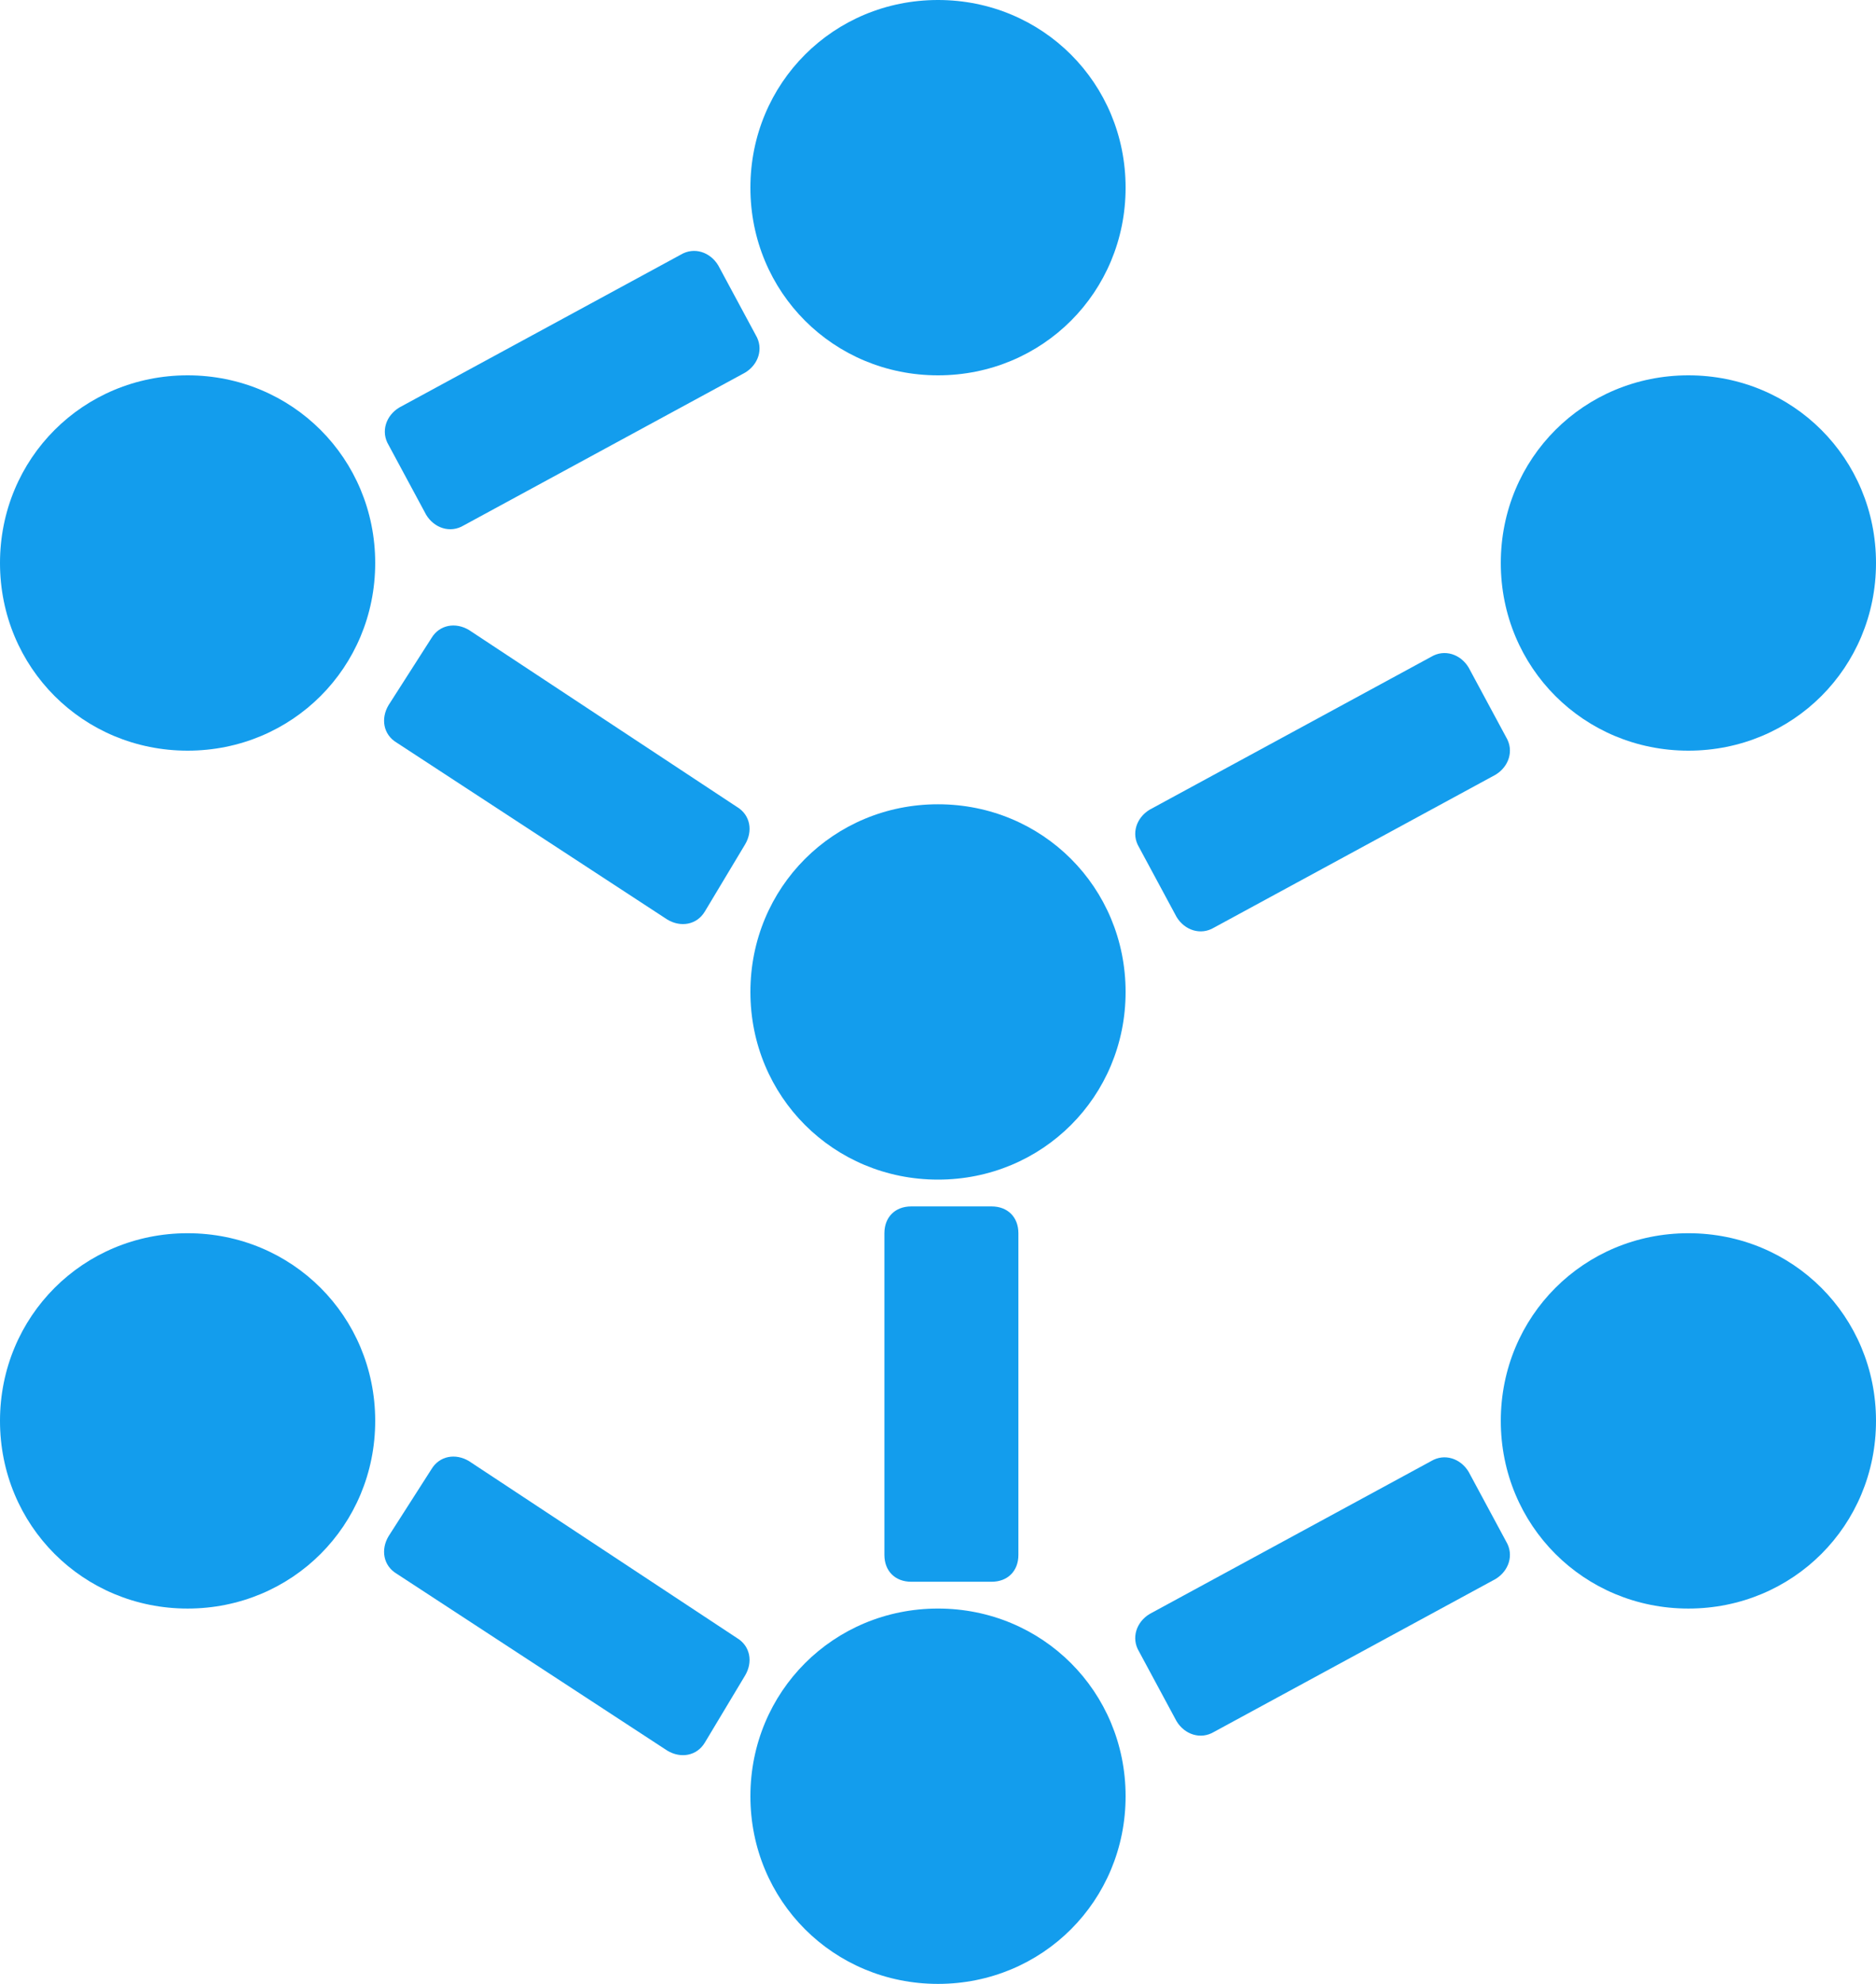 <?xml version="1.0" encoding="utf-8"?>
<!-- Generator: Adobe Illustrator 26.3.1, SVG Export Plug-In . SVG Version: 6.00 Build 0)  -->
<svg version="1.1" id="图层_1" xmlns="http://www.w3.org/2000/svg" xmlns:xlink="http://www.w3.org/1999/xlink" x="0px" y="0px"
	 viewBox="0 0 70 74" style="enable-background:new 0 0 70 74;" xml:space="preserve">
<style type="text/css">
	.st0{fill:#139DED;}
</style>
<path class="st0" d="M42,7c0,3.9-3.1,7-7,7s-7-3.1-7-7s3.1-7,7-7S42,3.1,42,7z"/>
<path class="st0" d="M70,21c0,3.9-3.1,7-7,7s-7-3.1-7-7s3.1-7,7-7S70,17.1,70,21z"/>
<path class="st0" d="M70,53c0,3.9-3.1,7-7,7s-7-3.1-7-7s3.1-7,7-7S70,49.1,70,53z"/>
<path class="st0" d="M42,67c0,3.9-3.1,7-7,7s-7-3.1-7-7s3.1-7,7-7S42,63.1,42,67z"/>
<path class="st0" d="M14,53c0,3.9-3.1,7-7,7s-7-3.1-7-7s3.1-7,7-7S14,49.1,14,53z"/>
<path class="st0" d="M14,21c0,3.9-3.1,7-7,7s-7-3.1-7-7s3.1-7,7-7S14,17.1,14,21z"/>
<path class="st0" d="M42,37c0,3.9-3.1,7-7,7s-7-3.1-7-7s3.1-7,7-7S42,33.1,42,37z"/>
<path class="st0" d="M25.4,9.5c0.5-0.3,1.1-0.1,1.4,0.4l1.4,2.6c0.3,0.5,0.1,1.1-0.4,1.4l-10.5,5.7c-0.5,0.3-1.1,0.1-1.4-0.4
	l-1.4-2.6c-0.3-0.5-0.1-1.1,0.4-1.4L25.4,9.5z"/>
<path class="st0" d="M53.4,24.5c0.5-0.3,1.1-0.1,1.4,0.4l1.4,2.6c0.3,0.5,0.1,1.1-0.4,1.4l-10.5,5.7c-0.5,0.3-1.1,0.1-1.4-0.4
	l-1.4-2.6c-0.3-0.5-0.1-1.1,0.4-1.4L53.4,24.5z"/>
<path class="st0" d="M53.4,54.5c0.5-0.3,1.1-0.1,1.4,0.4l1.4,2.6c0.3,0.5,0.1,1.1-0.4,1.4l-10.5,5.7c-0.5,0.3-1.1,0.1-1.4-0.4
	l-1.4-2.6c-0.3-0.5-0.1-1.1,0.4-1.4L53.4,54.5z"/>
<path class="st0" d="M14.8,27.7c-0.5-0.3-0.6-0.9-0.3-1.4l1.6-2.5c0.3-0.5,0.9-0.6,1.4-0.3l10,6.6c0.5,0.3,0.6,0.9,0.3,1.4L26.3,34
	c-0.3,0.5-0.9,0.6-1.4,0.3L14.8,27.7z"/>
<path class="st0" d="M14.8,58.7c-0.5-0.3-0.6-0.9-0.3-1.4l1.6-2.5c0.3-0.5,0.9-0.6,1.4-0.3l10,6.6c0.5,0.3,0.6,0.9,0.3,1.4L26.3,65
	c-0.3,0.5-0.9,0.6-1.4,0.3L14.8,58.7z"/>
<path class="st0" d="M33,46c0-0.6,0.4-1,1-1h3c0.6,0,1,0.4,1,1v12c0,0.6-0.4,1-1,1h-3c-0.6,0-1-0.4-1-1V46z"/>
</svg>
